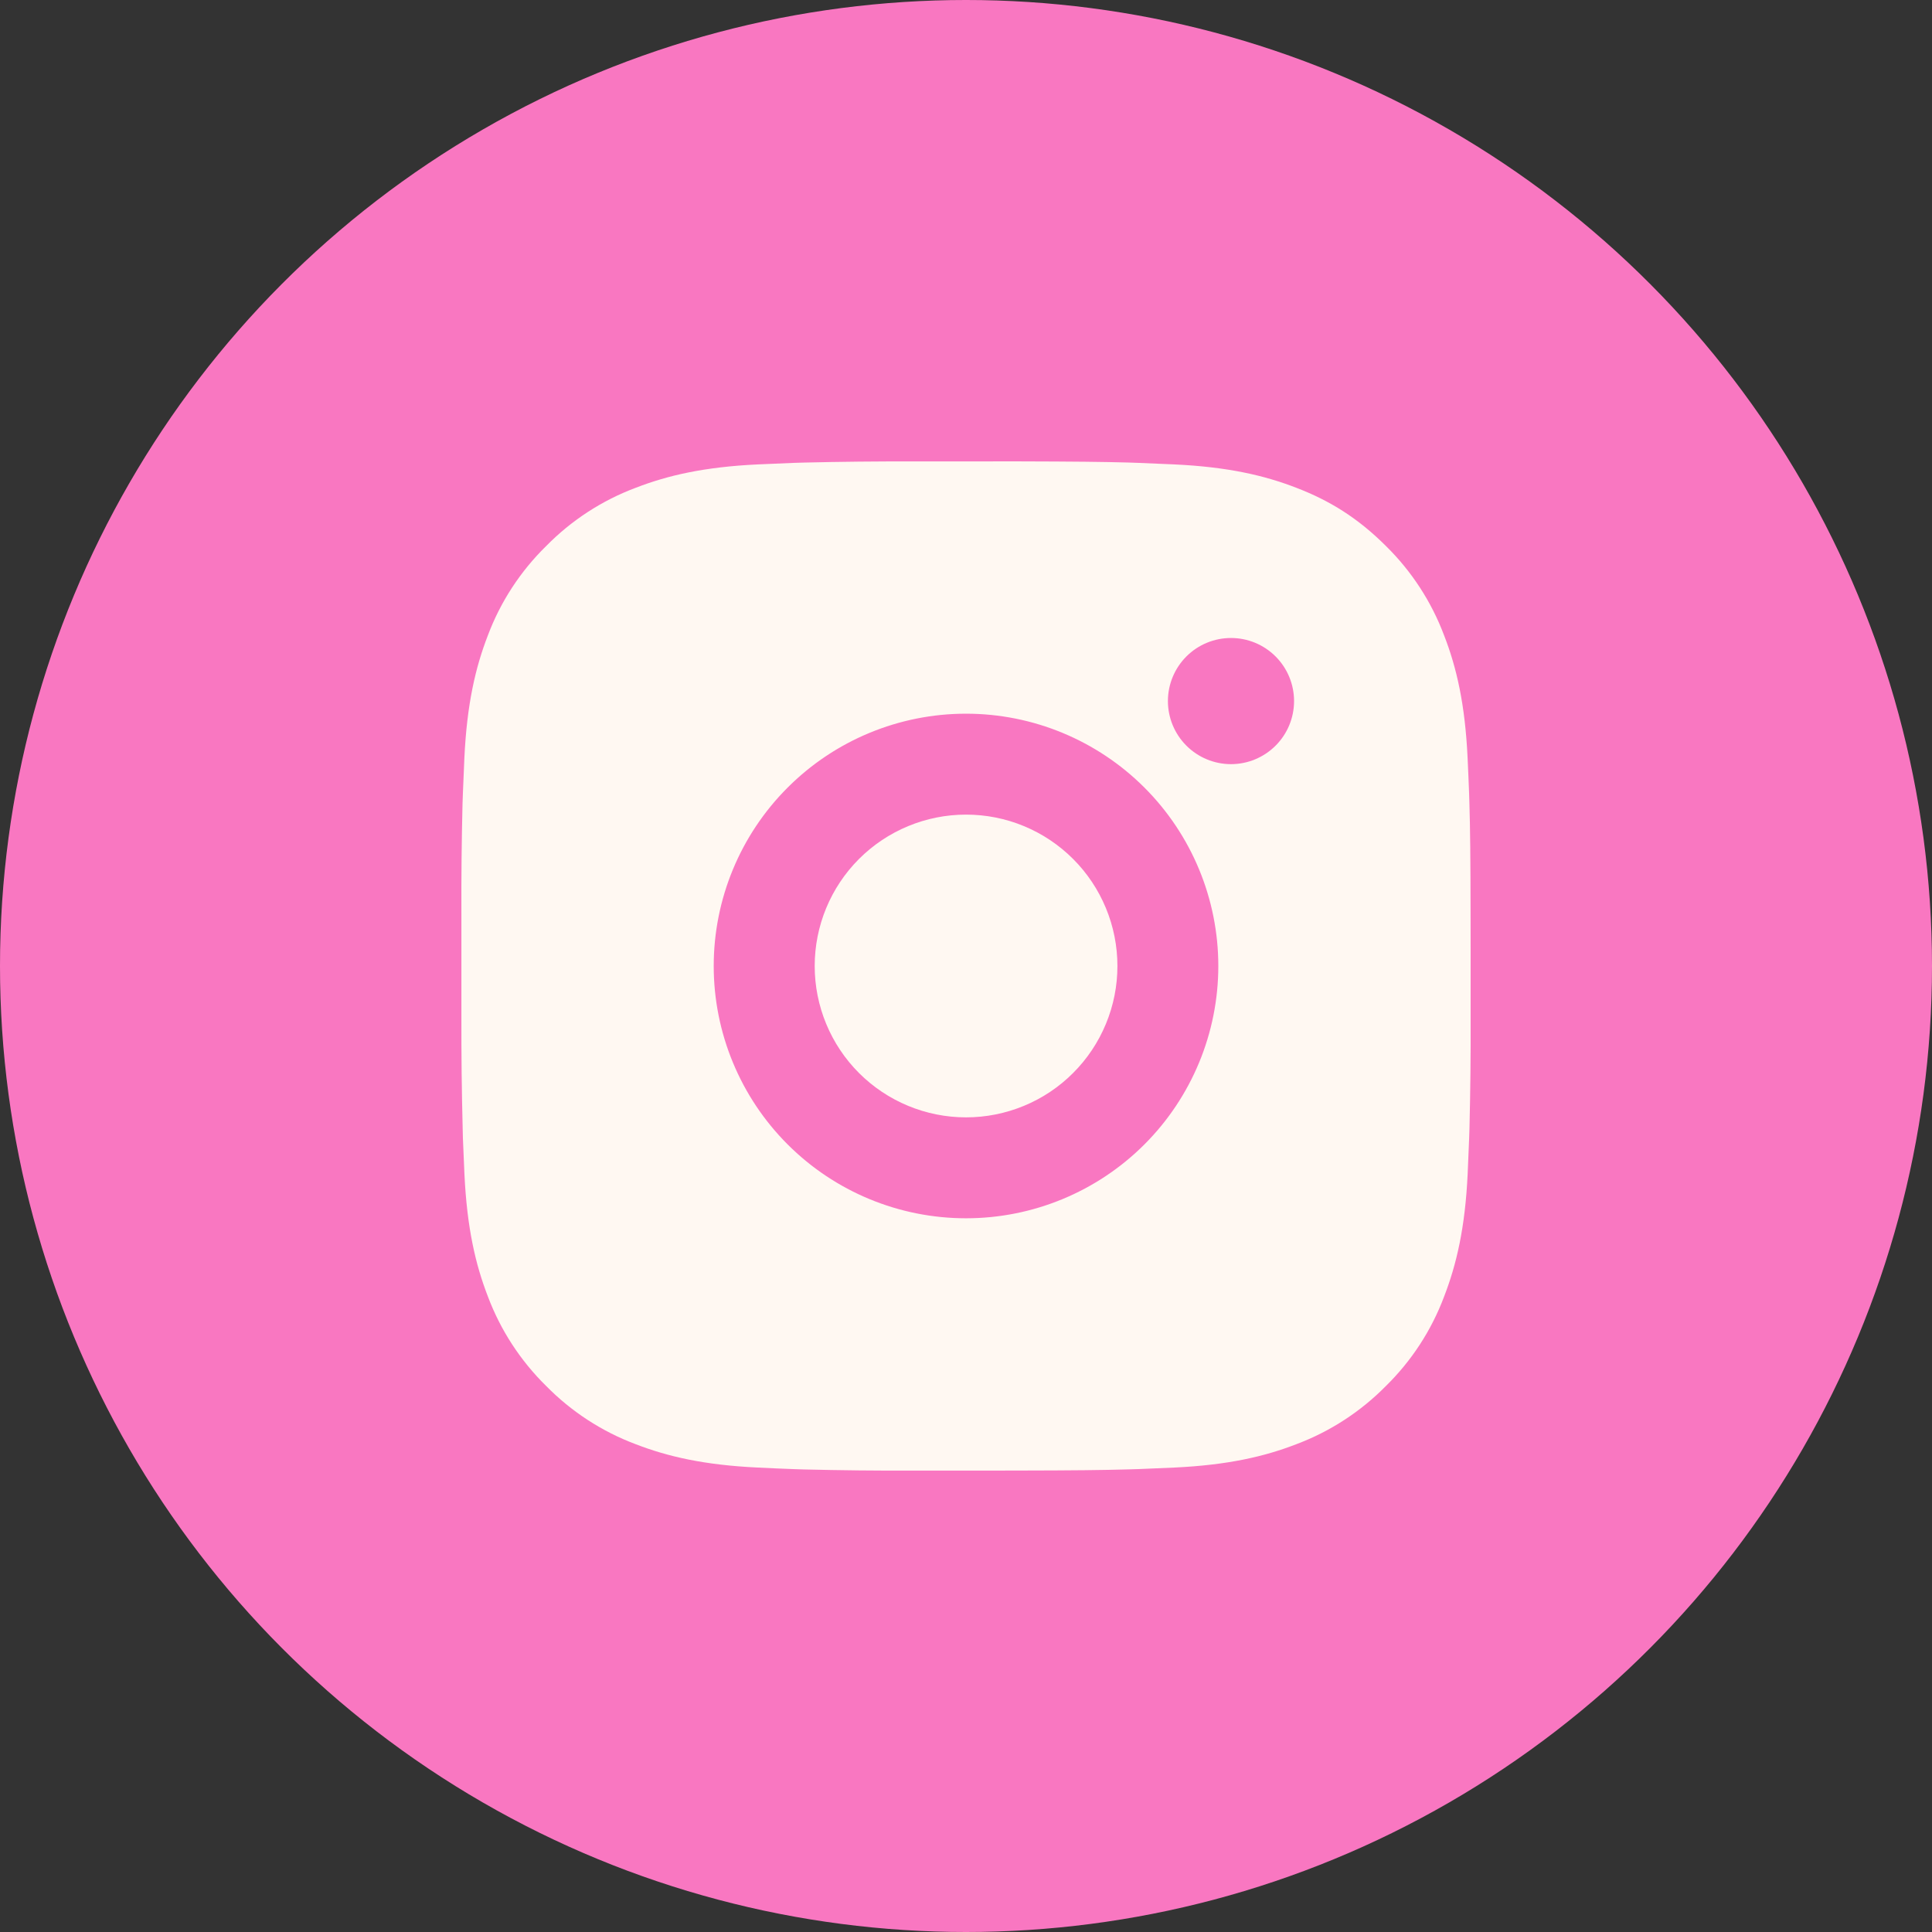 <?xml version="1.0" encoding="UTF-8"?> <svg xmlns="http://www.w3.org/2000/svg" width="67" height="67" viewBox="0 0 67 67" fill="none"><rect x="0" y="0" width="67" height="67" fill="#333333" stroke="none"/><circle cx="33.5" cy="33.5" r="33.5" fill="#F977C1"></circle><path d="M35.3 16C37.268 16.005 38.267 16.016 39.13 16.04L39.47 16.052C39.862 16.067 40.248 16.084 40.716 16.105C42.578 16.192 43.848 16.486 44.963 16.919C46.118 17.363 47.091 17.965 48.064 18.936C48.954 19.811 49.642 20.869 50.081 22.037C50.514 23.152 50.808 24.423 50.895 26.286C50.916 26.752 50.934 27.139 50.948 27.532L50.958 27.872C50.984 28.733 50.995 29.732 50.998 31.701L51 33.006V35.298C51.005 36.575 50.991 37.851 50.96 39.127L50.949 39.467C50.935 39.861 50.918 40.247 50.897 40.713C50.809 42.577 50.512 43.845 50.081 44.962C49.643 46.13 48.955 47.189 48.064 48.063C47.189 48.952 46.131 49.641 44.963 50.081C43.848 50.513 42.578 50.807 40.716 50.894C40.3 50.914 39.885 50.931 39.47 50.947L39.13 50.957C38.267 50.982 37.268 50.994 35.3 50.997L33.994 50.999H31.703C30.426 51.004 29.149 50.99 27.873 50.959L27.533 50.948C27.118 50.933 26.703 50.915 26.287 50.894C24.425 50.807 23.155 50.513 22.038 50.081C20.871 49.642 19.813 48.953 18.939 48.063C18.049 47.188 17.359 46.13 16.92 44.962C16.488 43.847 16.194 42.577 16.106 40.713C16.087 40.298 16.069 39.882 16.053 39.467L16.045 39.127C16.012 37.851 15.998 36.575 16.001 35.298V31.701C15.996 30.424 16.009 29.148 16.04 27.872L16.052 27.532C16.066 27.139 16.083 26.752 16.104 26.286C16.192 24.423 16.486 23.154 16.918 22.037C17.357 20.868 18.048 19.81 18.941 18.936C19.814 18.047 20.871 17.358 22.038 16.919C23.155 16.486 24.424 16.192 26.287 16.105C26.753 16.084 27.141 16.067 27.533 16.052L27.873 16.042C29.149 16.011 30.425 15.998 31.702 16.002L35.3 16ZM33.501 24.75C31.18 24.75 28.954 25.672 27.314 27.313C25.673 28.953 24.751 31.179 24.751 33.5C24.751 35.82 25.673 38.046 27.314 39.687C28.954 41.328 31.18 42.249 33.501 42.249C35.821 42.249 38.047 41.328 39.688 39.687C41.328 38.046 42.25 35.82 42.25 33.5C42.25 31.179 41.328 28.953 39.688 27.313C38.047 25.672 35.821 24.75 33.501 24.75ZM33.501 28.25C34.19 28.25 34.873 28.385 35.51 28.649C36.147 28.913 36.725 29.299 37.213 29.787C37.701 30.274 38.087 30.853 38.351 31.49C38.615 32.127 38.751 32.809 38.751 33.499C38.752 34.188 38.616 34.871 38.352 35.508C38.088 36.145 37.702 36.724 37.214 37.211C36.727 37.699 36.148 38.086 35.511 38.349C34.874 38.613 34.192 38.749 33.502 38.749C32.11 38.749 30.775 38.196 29.79 37.212C28.806 36.227 28.253 34.892 28.253 33.5C28.253 32.107 28.806 30.772 29.79 29.787C30.775 28.803 32.11 28.25 33.502 28.25M42.69 22.125C42.109 22.125 41.553 22.355 41.143 22.765C40.733 23.176 40.502 23.732 40.502 24.312C40.502 24.892 40.733 25.449 41.143 25.859C41.553 26.269 42.109 26.5 42.69 26.5C43.27 26.5 43.826 26.269 44.236 25.859C44.647 25.449 44.877 24.892 44.877 24.312C44.877 23.732 44.647 23.176 44.236 22.765C43.826 22.355 43.27 22.125 42.69 22.125Z" fill="#FFF8F2"></path></svg> 